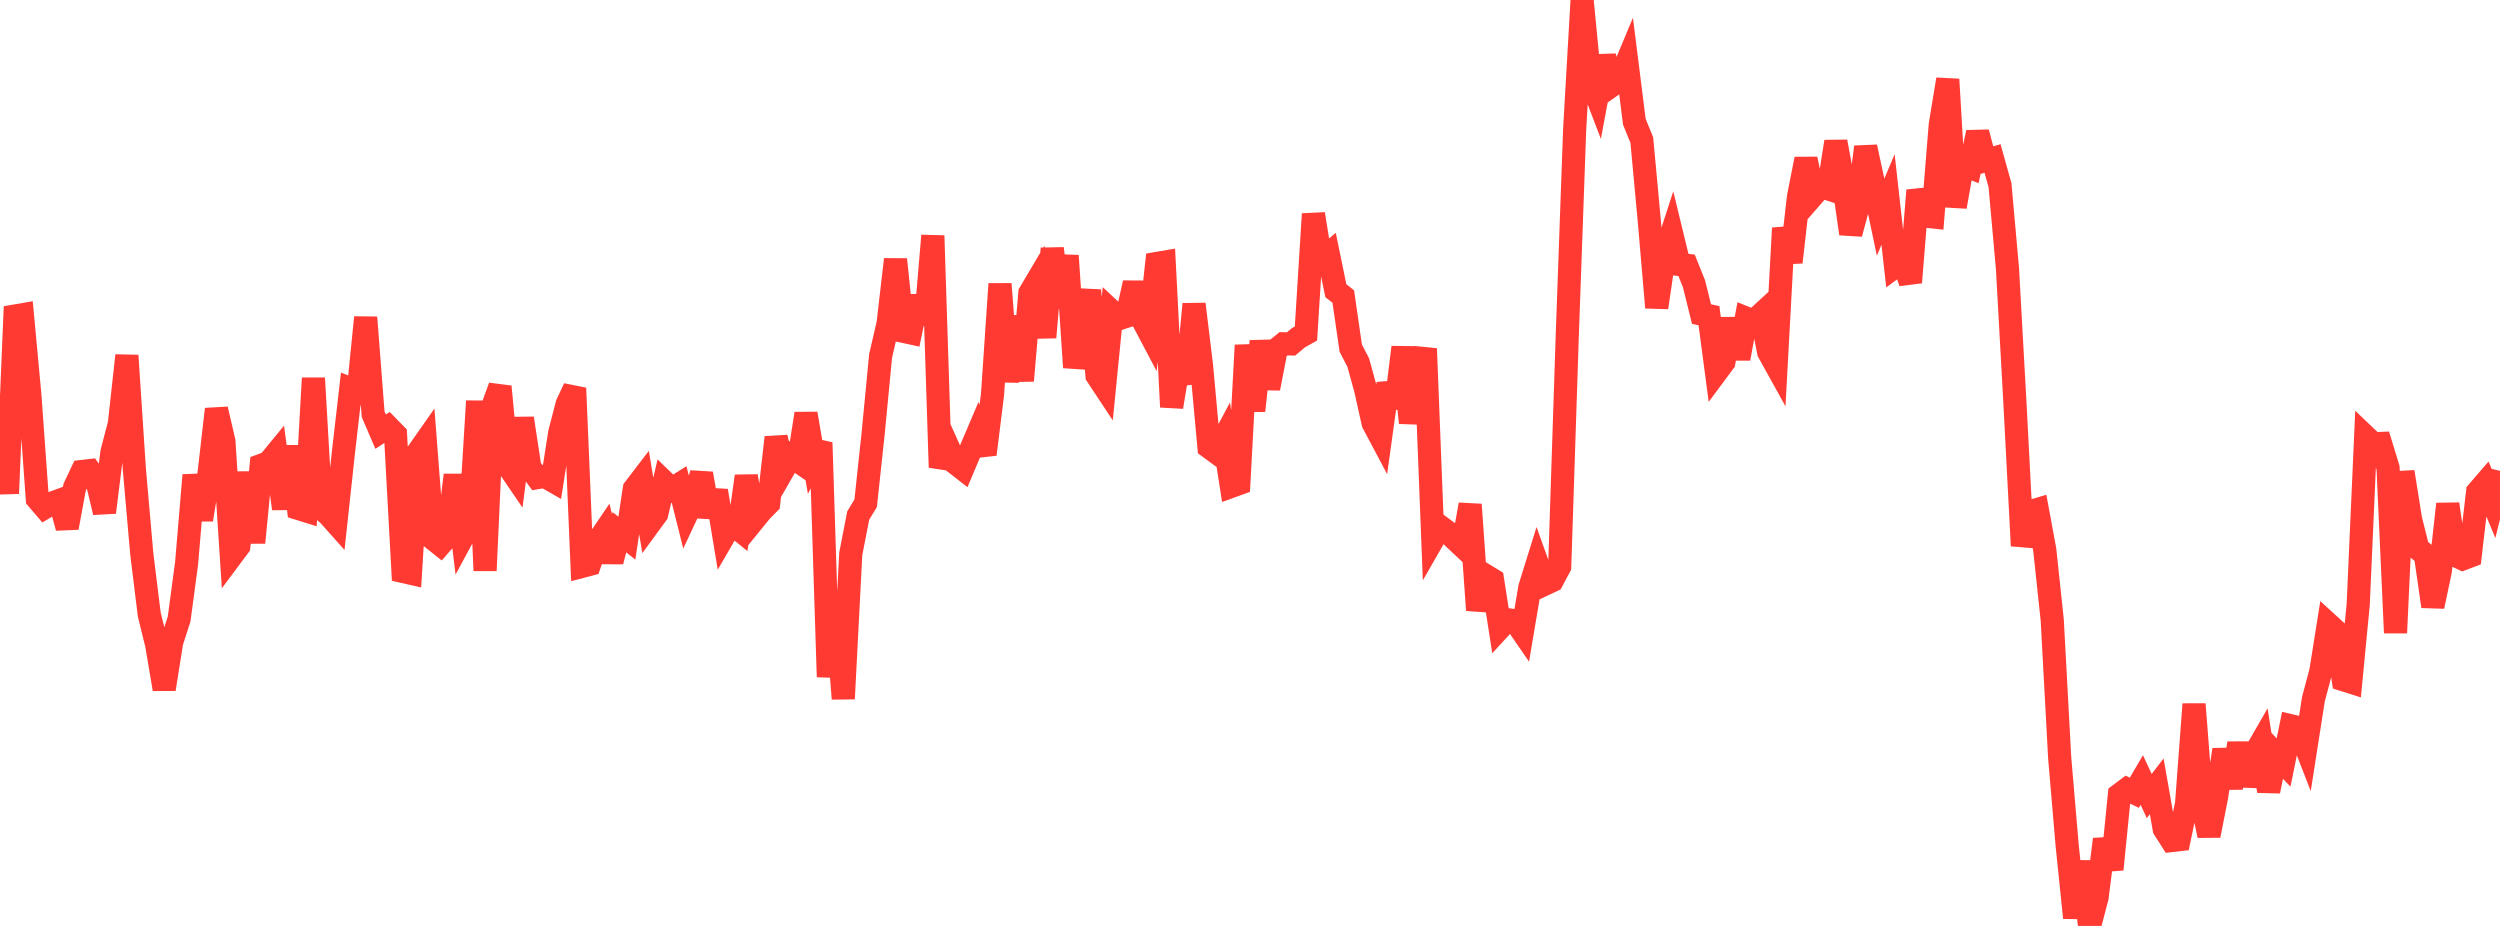 <?xml version="1.0" standalone="no"?>
<!DOCTYPE svg PUBLIC "-//W3C//DTD SVG 1.1//EN" "http://www.w3.org/Graphics/SVG/1.1/DTD/svg11.dtd">

<svg width="135" height="50" viewBox="0 0 135 50" preserveAspectRatio="none" 
  xmlns="http://www.w3.org/2000/svg"
  xmlns:xlink="http://www.w3.org/1999/xlink">


<polyline points="0.0, 22.625 0.403, 26.648 0.806, 17.066 1.209, 16.997 1.612, 21.33 2.015, 26.935 2.418, 27.407 2.821, 27.165 3.224, 27.017 3.627, 28.496 4.03, 26.313 4.433, 25.46 4.836, 25.414 5.239, 25.986 5.642, 27.667 6.045, 24.416 6.448, 22.877 6.851, 19.198 7.254, 25.322 7.657, 29.921 8.06, 33.18 8.463, 34.826 8.866, 37.213 9.269, 34.677 9.672, 33.429 10.075, 30.425 10.478, 25.66 10.881, 28.06 11.284, 25.604 11.687, 22.096 12.09, 23.826 12.493, 30.035 12.896, 29.495 13.299, 25.514 13.701, 29.3 14.104, 25.131 14.507, 24.98 14.91, 24.49 15.313, 27.47 15.716, 24.103 16.119, 27.459 16.522, 27.585 16.925, 20.419 17.328, 27.45 17.731, 27.78 18.134, 28.232 18.537, 24.502 18.94, 20.997 19.343, 21.155 19.746, 17.14 20.149, 22.369 20.552, 23.309 20.955, 23.048 21.358, 23.461 21.761, 30.859 22.164, 30.95 22.567, 24.425 22.97, 23.85 23.373, 29.083 23.776, 29.404 24.179, 28.941 24.582, 25.653 24.985, 29.001 25.388, 28.256 25.791, 21.658 26.194, 30.813 26.597, 21.979 27.0, 20.878 27.403, 25.113 27.806, 25.704 28.209, 22.588 28.612, 25.245 29.015, 25.791 29.418, 25.72 29.821, 25.951 30.224, 23.371 30.627, 21.819 31.03, 20.96 31.433, 30.583 31.836, 30.477 32.239, 29.303 32.642, 28.708 33.045, 30.319 33.448, 28.741 33.851, 29.06 34.254, 26.397 34.657, 25.87 35.06, 28.301 35.463, 27.75 35.866, 26.023 36.269, 26.413 36.672, 26.161 37.075, 27.768 37.478, 26.908 37.881, 25.573 38.284, 27.894 38.687, 26.501 39.09, 28.945 39.493, 28.249 39.896, 28.576 40.299, 25.713 40.701, 28.087 41.104, 27.591 41.507, 27.183 41.91, 23.621 42.313, 25.343 42.716, 24.642 43.119, 24.917 43.522, 22.336 43.925, 24.698 44.328, 23.901 44.731, 36.553 45.134, 32.525 45.537, 37.733 45.94, 29.912 46.343, 27.841 46.746, 27.174 47.149, 23.417 47.552, 19.224 47.955, 17.48 48.358, 14.009 48.761, 17.887 49.164, 17.974 49.567, 16.012 49.97, 17.485 50.373, 12.726 50.776, 25.237 51.179, 24.102 51.582, 24.999 51.985, 25.313 52.388, 24.359 52.791, 23.414 53.194, 24.534 53.597, 21.289 54.0, 15.333 54.403, 20.602 54.806, 17.087 55.209, 20.558 55.612, 15.825 56.015, 15.143 56.418, 18.217 56.821, 13.421 57.224, 16.609 57.627, 13.808 58.03, 19.842 58.433, 17.846 58.836, 15.679 59.239, 20.282 59.642, 20.891 60.045, 16.826 60.448, 17.203 60.851, 17.073 61.254, 15.278 61.657, 17.182 62.06, 17.946 62.463, 14.227 62.866, 14.159 63.269, 21.976 63.672, 19.539 64.075, 20.678 64.478, 16.422 64.881, 19.74 65.284, 24.142 65.687, 24.437 66.09, 23.679 66.493, 26.262 66.896, 26.116 67.299, 18.642 67.701, 22.179 68.104, 18.43 68.507, 20.973 68.91, 18.889 69.313, 18.563 69.716, 18.572 70.119, 18.236 70.522, 18.01 70.925, 11.555 71.328, 14.063 71.731, 13.725 72.134, 15.695 72.537, 16.014 72.94, 18.799 73.343, 19.574 73.746, 21.036 74.149, 22.845 74.552, 23.605 74.955, 20.711 75.358, 22.004 75.761, 18.754 76.164, 22.833 76.567, 20.491 76.97, 18.827 77.373, 29.142 77.776, 28.439 78.179, 28.739 78.582, 29.123 78.985, 29.503 79.388, 27.246 79.791, 32.95 80.194, 31.063 80.597, 31.309 81.0, 33.899 81.403, 33.462 81.806, 33.52 82.209, 34.106 82.612, 31.717 83.015, 30.423 83.418, 31.542 83.821, 31.352 84.224, 30.592 84.627, 18.282 85.03, 7.014 85.433, 0.0 85.836, 4.156 86.239, 5.209 86.642, 3.041 87.045, 4.61 87.448, 4.327 87.851, 3.363 88.254, 6.575 88.657, 7.561 89.06, 11.901 89.463, 16.607 89.866, 13.856 90.269, 12.619 90.672, 14.28 91.075, 14.326 91.478, 15.33 91.881, 16.96 92.284, 17.047 92.687, 20.092 93.09, 19.549 93.493, 17.223 93.896, 19.363 94.299, 17.183 94.701, 17.344 95.104, 16.972 95.507, 19.011 95.91, 19.738 96.313, 12.319 96.716, 14.159 97.119, 10.623 97.522, 8.586 97.925, 10.527 98.328, 10.065 98.731, 10.2 99.134, 7.65 99.537, 9.821 99.94, 12.621 100.343, 11.13 100.746, 7.935 101.149, 9.805 101.552, 11.725 101.955, 10.773 102.358, 14.379 102.761, 14.085 103.164, 15.249 103.567, 10.281 103.97, 11.669 104.373, 11.713 104.776, 6.721 105.179, 4.286 105.582, 11.164 105.985, 8.878 106.388, 9.039 106.791, 7.151 107.194, 8.675 107.597, 8.56 108.0, 9.998 108.403, 14.499 108.806, 21.753 109.209, 29.472 109.612, 27.634 110.015, 27.514 110.418, 29.696 110.821, 33.485 111.224, 40.94 111.627, 45.649 112.03, 49.559 112.433, 46.522 112.836, 50.0 113.239, 48.472 113.642, 45.323 114.045, 46.947 114.448, 42.916 114.851, 42.613 115.254, 42.81 115.657, 42.124 116.06, 42.985 116.463, 42.462 116.866, 44.758 117.269, 45.388 117.672, 45.342 118.075, 43.403 118.478, 38.025 118.881, 43.226 119.284, 45.119 119.687, 43.077 120.09, 40.487 120.493, 42.541 120.896, 40.139 121.299, 42.411 121.701, 40.803 122.104, 40.103 122.507, 42.724 122.91, 40.75 123.313, 41.177 123.716, 39.195 124.119, 39.29 124.522, 40.328 124.925, 37.753 125.328, 36.238 125.731, 33.703 126.134, 34.071 126.537, 36.703 126.94, 36.831 127.343, 32.644 127.746, 23.581 128.149, 23.965 128.552, 23.948 128.955, 25.264 129.358, 34.174 129.761, 25.481 130.164, 28.019 130.567, 29.631 130.97, 29.949 131.373, 32.746 131.776, 30.836 132.179, 27.219 132.582, 29.989 132.985, 30.18 133.388, 30.027 133.791, 26.563 134.194, 26.095 134.597, 27.062 135.0, 25.427" fill="none" stroke="#ff3a33" stroke-width="1.25"/>

</svg>